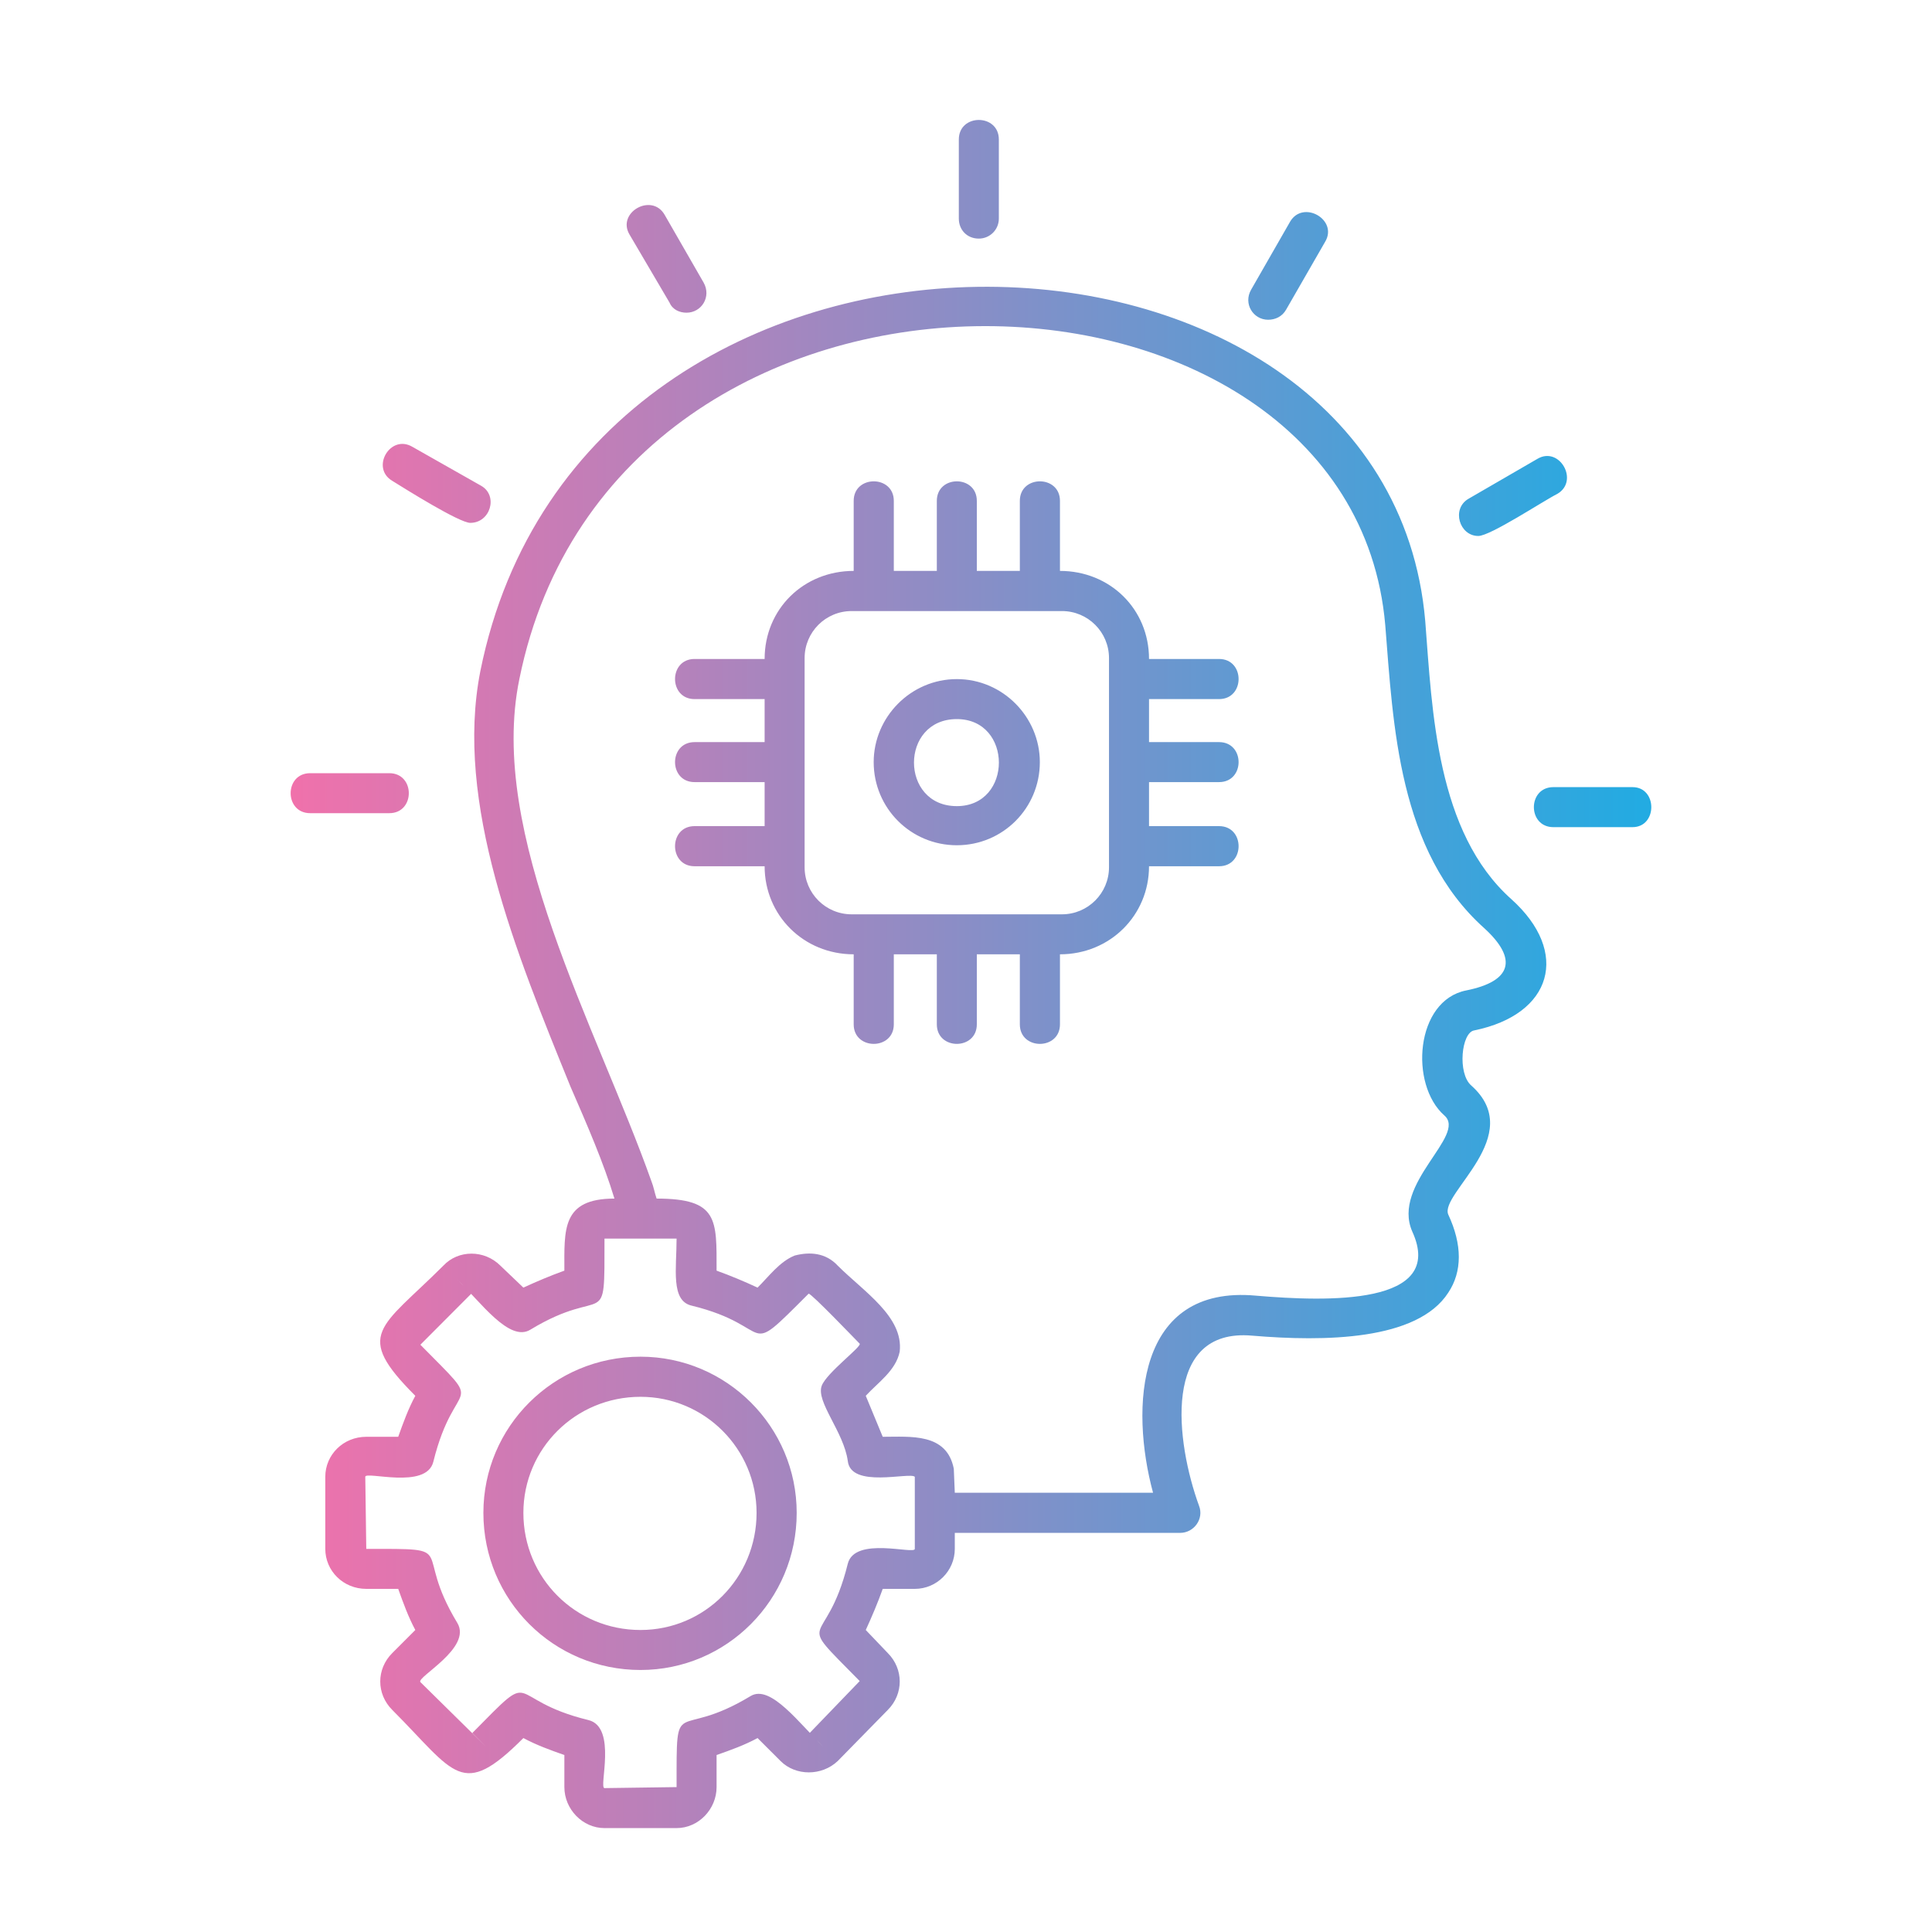<svg xmlns="http://www.w3.org/2000/svg" xmlns:xlink="http://www.w3.org/1999/xlink" width="80" zoomAndPan="magnify" viewBox="0 0 60 60" height="80" preserveAspectRatio="xMidYMid meet" version="1.0"><defs><clipPath id="4fb93f95cd"><path d="M 9 3.523 L 52 3.523 L 52 56.773 L 9 56.773 Z M 9 3.523 " clip-rule="nonzero"/></clipPath><clipPath id="7d6df3d40f"><path d="M 27.133 18.977 L 26.449 18.977 C 25.641 18.977 24.988 19.629 24.988 20.438 L 24.988 26.934 C 24.988 27.742 25.641 28.395 26.449 28.395 L 32.98 28.395 C 33.785 28.395 34.441 27.742 34.441 26.934 L 34.441 20.438 C 34.441 19.629 33.785 18.977 32.98 18.977 Z M 30.398 7.41 C 30.027 7.41 29.777 7.133 29.777 6.789 L 29.777 4.332 C 29.777 3.523 31.02 3.523 31.02 4.332 L 31.02 6.789 C 31.02 7.133 30.742 7.41 30.398 7.41 Z M 36.648 47.605 L 29.652 47.605 L 29.652 48.102 C 29.652 48.785 29.094 49.344 28.41 49.344 L 27.414 49.344 C 27.258 49.781 27.074 50.215 26.887 50.621 L 27.57 51.336 C 28.066 51.832 28.066 52.609 27.57 53.105 L 26.016 54.691 C 25.52 55.16 24.711 55.16 24.242 54.691 L 23.527 53.977 C 23.125 54.195 22.688 54.352 22.254 54.504 L 22.254 55.5 C 22.254 56.184 21.695 56.773 21.012 56.773 L 18.773 56.773 C 18.09 56.773 17.527 56.184 17.527 55.5 L 17.527 54.504 C 17.094 54.352 16.66 54.195 16.254 53.977 C 14.328 55.906 14.141 55.066 12.184 53.105 C 11.684 52.609 11.684 51.832 12.184 51.336 L 12.898 50.621 C 12.68 50.215 12.523 49.781 12.367 49.344 L 11.375 49.344 C 10.66 49.344 10.102 48.785 10.102 48.102 L 10.102 45.863 C 10.102 45.18 10.66 44.621 11.375 44.621 L 12.367 44.621 C 12.523 44.184 12.68 43.75 12.898 43.348 C 10.969 41.418 11.809 41.262 13.77 39.305 C 14.234 38.809 15.043 38.809 15.539 39.305 L 16.254 39.988 C 16.66 39.801 17.094 39.617 17.527 39.461 C 17.527 38.188 17.438 37.223 19.082 37.223 C 18.742 36.102 18.242 34.953 17.715 33.742 C 16.035 29.605 14.109 24.941 14.918 20.84 C 18.152 4.801 43.082 5.578 44.262 19.285 C 44.48 22.082 44.605 25.844 46.938 27.926 C 48.77 29.574 48.211 31.504 45.785 32 C 45.383 32.062 45.258 33.336 45.691 33.711 C 47.434 35.262 44.699 37.066 44.977 37.719 C 45.414 38.652 45.414 39.492 44.977 40.145 C 44.016 41.637 41.125 41.668 38.887 41.48 C 36.055 41.23 36.523 44.809 37.238 46.766 C 37.395 47.168 37.082 47.605 36.648 47.605 Z M 28.41 45.863 C 28.254 45.707 26.418 46.238 26.328 45.367 C 26.203 44.465 25.332 43.531 25.52 43.035 C 25.672 42.633 26.762 41.824 26.699 41.73 C 26.543 41.574 25.207 40.176 25.113 40.176 C 23 42.289 24.152 41.199 21.477 40.547 C 20.824 40.395 21.012 39.398 21.012 38.465 L 18.773 38.465 C 18.773 41.449 18.836 39.863 16.473 41.293 C 15.82 41.699 14.918 40.426 14.203 39.738 L 14.637 40.176 L 13.055 41.762 C 15.168 43.906 14.141 42.633 13.457 45.398 C 13.238 46.27 11.344 45.676 11.344 45.863 L 11.375 48.102 C 14.359 48.102 12.773 48.039 14.203 50.402 C 14.668 51.18 12.93 52.082 13.055 52.238 L 15.105 54.258 L 14.668 53.82 C 16.754 51.707 15.602 52.766 18.273 53.418 C 19.176 53.637 18.586 55.531 18.773 55.531 L 21.012 55.5 C 21.012 52.516 20.949 54.102 23.312 52.672 C 23.934 52.297 24.836 53.543 25.582 54.258 L 25.145 53.82 L 26.699 52.207 C 24.586 50.059 25.641 51.336 26.328 48.566 C 26.543 47.699 28.41 48.289 28.41 48.102 Z M 29.652 46.359 L 35.809 46.359 C 35.094 43.719 35.277 39.895 39.008 40.238 C 41.215 40.426 44.914 40.547 43.859 38.246 C 43.207 36.754 45.57 35.262 44.855 34.641 C 43.766 33.68 43.953 31.066 45.539 30.758 C 46.938 30.477 47.152 29.793 46.098 28.828 C 43.422 26.434 43.27 22.52 43.02 19.41 C 41.961 7.16 19.113 6.355 16.129 21.09 C 15.137 25.906 18.523 31.875 20.234 36.695 C 20.297 36.848 20.328 37.035 20.391 37.223 C 22.316 37.223 22.254 37.875 22.254 39.461 C 22.688 39.617 23.125 39.801 23.527 39.988 C 23.871 39.648 24.211 39.18 24.68 38.992 C 25.145 38.871 25.641 38.902 26.016 39.305 C 26.824 40.113 28.066 40.891 27.941 41.977 C 27.82 42.57 27.258 42.941 26.887 43.348 L 27.414 44.621 C 28.285 44.621 29.402 44.496 29.621 45.613 Z M 21.32 9.711 C 21.105 9.711 20.887 9.617 20.793 9.398 L 19.551 7.285 C 19.145 6.602 20.234 5.98 20.637 6.664 L 21.852 8.777 C 22.098 9.215 21.789 9.711 21.32 9.711 Z M 14.605 16.238 C 14.266 16.238 12.586 15.184 12.184 14.934 C 11.5 14.531 12.121 13.473 12.805 13.875 L 14.949 15.09 C 15.477 15.398 15.23 16.238 14.605 16.238 Z M 12.09 25.254 L 9.633 25.254 C 8.824 25.254 8.824 24.012 9.633 24.012 L 12.09 24.012 C 12.898 24.012 12.898 25.254 12.09 25.254 Z M 39.383 9.93 C 38.918 9.93 38.605 9.43 38.855 8.996 L 40.066 6.883 C 40.469 6.199 41.559 6.82 41.156 7.504 L 39.941 9.617 C 39.816 9.836 39.602 9.93 39.383 9.93 Z M 45.91 16.645 C 45.32 16.645 45.07 15.805 45.602 15.492 L 47.746 14.25 C 48.43 13.844 49.051 14.934 48.367 15.336 C 47.93 15.555 46.285 16.645 45.91 16.645 Z M 50.699 25.688 L 48.242 25.688 C 47.434 25.688 47.434 24.445 48.242 24.445 L 50.699 24.445 C 51.477 24.445 51.477 25.688 50.699 25.688 Z M 25.113 38.934 Z M 19.891 51.863 C 17.188 51.863 15.012 49.688 15.012 46.984 C 15.012 44.309 17.188 42.133 19.891 42.133 C 22.566 42.133 24.742 44.309 24.742 46.984 C 24.742 49.688 22.566 51.863 19.891 51.863 Z M 19.891 43.379 C 17.871 43.379 16.254 44.992 16.254 46.984 C 16.254 49.004 17.871 50.621 19.891 50.621 C 21.883 50.621 23.496 49.004 23.496 46.984 C 23.496 44.992 21.883 43.379 19.891 43.379 Z M 26.512 17.73 L 26.512 15.555 C 26.512 14.746 27.758 14.746 27.758 15.555 L 27.758 17.73 L 29.094 17.73 L 29.094 15.555 C 29.094 14.746 30.336 14.746 30.336 15.555 L 30.336 17.73 L 31.672 17.73 L 31.672 15.555 C 31.672 14.746 32.918 14.746 32.918 15.555 L 32.918 17.73 C 34.473 17.73 35.684 18.914 35.684 20.465 L 37.859 20.465 C 38.668 20.465 38.668 21.711 37.859 21.711 L 35.684 21.711 L 35.684 23.047 L 37.859 23.047 C 38.668 23.047 38.668 24.289 37.859 24.289 L 35.684 24.289 L 35.684 25.656 L 37.859 25.656 C 38.668 25.656 38.668 26.902 37.859 26.902 L 35.684 26.902 C 35.684 28.426 34.473 29.637 32.918 29.637 L 32.918 31.812 C 32.918 32.621 31.672 32.621 31.672 31.812 L 31.672 29.637 L 30.336 29.637 L 30.336 31.812 C 30.336 32.621 29.094 32.621 29.094 31.812 L 29.094 29.637 L 27.758 29.637 L 27.758 31.812 C 27.758 32.621 26.512 32.621 26.512 31.812 L 26.512 29.637 C 24.957 29.637 23.746 28.426 23.746 26.902 L 21.57 26.902 C 20.762 26.902 20.762 25.656 21.57 25.656 L 23.746 25.656 L 23.746 24.289 L 21.57 24.289 C 20.762 24.289 20.762 23.047 21.57 23.047 L 23.746 23.047 L 23.746 21.711 L 21.57 21.711 C 20.762 21.711 20.762 20.465 21.57 20.465 L 23.746 20.465 C 23.746 18.914 24.957 17.73 26.512 17.73 Z M 29.715 26.25 C 28.285 26.25 27.133 25.098 27.133 23.668 C 27.133 22.27 28.285 21.09 29.715 21.09 C 31.145 21.09 32.293 22.27 32.293 23.668 C 32.293 25.098 31.145 26.25 29.715 26.25 Z M 29.715 22.332 C 27.941 22.332 27.941 25.035 29.715 25.035 C 31.457 25.035 31.457 22.332 29.715 22.332 Z M 29.715 22.332 " clip-rule="evenodd"/></clipPath><linearGradient x1="167" gradientTransform="matrix(0.031, 0, 0, 0.031, 3.634, 3.712)" y1="853.65" x2="1539" gradientUnits="userSpaceOnUse" y2="853.65" id="1b38a605da"><stop stop-opacity="1" stop-color="rgb(94.119%, 44.31%, 67.059%)" offset="0"/><stop stop-opacity="1" stop-color="rgb(94%, 44.342%, 67.09%)" offset="0.008"/><stop stop-opacity="1" stop-color="rgb(93.564%, 44.466%, 67.207%)" offset="0.012"/><stop stop-opacity="1" stop-color="rgb(93.246%, 44.556%, 67.293%)" offset="0.016"/><stop stop-opacity="1" stop-color="rgb(92.928%, 44.644%, 67.377%)" offset="0.02"/><stop stop-opacity="1" stop-color="rgb(92.609%, 44.734%, 67.462%)" offset="0.023"/><stop stop-opacity="1" stop-color="rgb(92.29%, 44.824%, 67.548%)" offset="0.027"/><stop stop-opacity="1" stop-color="rgb(91.972%, 44.914%, 67.633%)" offset="0.031"/><stop stop-opacity="1" stop-color="rgb(91.653%, 45.003%, 67.717%)" offset="0.035"/><stop stop-opacity="1" stop-color="rgb(91.335%, 45.093%, 67.802%)" offset="0.039"/><stop stop-opacity="1" stop-color="rgb(91.016%, 45.183%, 67.888%)" offset="0.043"/><stop stop-opacity="1" stop-color="rgb(90.698%, 45.273%, 67.973%)" offset="0.047"/><stop stop-opacity="1" stop-color="rgb(90.379%, 45.361%, 68.057%)" offset="0.051"/><stop stop-opacity="1" stop-color="rgb(90.06%, 45.451%, 68.143%)" offset="0.055"/><stop stop-opacity="1" stop-color="rgb(89.742%, 45.541%, 68.228%)" offset="0.059"/><stop stop-opacity="1" stop-color="rgb(89.424%, 45.631%, 68.314%)" offset="0.062"/><stop stop-opacity="1" stop-color="rgb(89.105%, 45.721%, 68.398%)" offset="0.066"/><stop stop-opacity="1" stop-color="rgb(88.786%, 45.811%, 68.483%)" offset="0.07"/><stop stop-opacity="1" stop-color="rgb(88.467%, 45.9%, 68.568%)" offset="0.074"/><stop stop-opacity="1" stop-color="rgb(88.148%, 45.99%, 68.654%)" offset="0.078"/><stop stop-opacity="1" stop-color="rgb(87.83%, 46.08%, 68.738%)" offset="0.082"/><stop stop-opacity="1" stop-color="rgb(87.512%, 46.17%, 68.823%)" offset="0.086"/><stop stop-opacity="1" stop-color="rgb(87.193%, 46.259%, 68.907%)" offset="0.09"/><stop stop-opacity="1" stop-color="rgb(86.874%, 46.349%, 68.993%)" offset="0.094"/><stop stop-opacity="1" stop-color="rgb(86.555%, 46.439%, 69.078%)" offset="0.098"/><stop stop-opacity="1" stop-color="rgb(86.238%, 46.529%, 69.164%)" offset="0.102"/><stop stop-opacity="1" stop-color="rgb(85.919%, 46.619%, 69.247%)" offset="0.105"/><stop stop-opacity="1" stop-color="rgb(85.6%, 46.709%, 69.333%)" offset="0.109"/><stop stop-opacity="1" stop-color="rgb(85.281%, 46.797%, 69.418%)" offset="0.113"/><stop stop-opacity="1" stop-color="rgb(84.964%, 46.887%, 69.504%)" offset="0.117"/><stop stop-opacity="1" stop-color="rgb(84.645%, 46.977%, 69.588%)" offset="0.121"/><stop stop-opacity="1" stop-color="rgb(84.326%, 47.067%, 69.673%)" offset="0.125"/><stop stop-opacity="1" stop-color="rgb(84.007%, 47.156%, 69.759%)" offset="0.129"/><stop stop-opacity="1" stop-color="rgb(83.69%, 47.246%, 69.844%)" offset="0.133"/><stop stop-opacity="1" stop-color="rgb(83.371%, 47.336%, 69.928%)" offset="0.137"/><stop stop-opacity="1" stop-color="rgb(83.052%, 47.426%, 70.013%)" offset="0.141"/><stop stop-opacity="1" stop-color="rgb(82.733%, 47.514%, 70.099%)" offset="0.145"/><stop stop-opacity="1" stop-color="rgb(82.416%, 47.604%, 70.184%)" offset="0.148"/><stop stop-opacity="1" stop-color="rgb(82.097%, 47.694%, 70.268%)" offset="0.152"/><stop stop-opacity="1" stop-color="rgb(81.778%, 47.784%, 70.354%)" offset="0.156"/><stop stop-opacity="1" stop-color="rgb(81.459%, 47.874%, 70.439%)" offset="0.16"/><stop stop-opacity="1" stop-color="rgb(81.14%, 47.964%, 70.525%)" offset="0.164"/><stop stop-opacity="1" stop-color="rgb(80.821%, 48.053%, 70.609%)" offset="0.168"/><stop stop-opacity="1" stop-color="rgb(80.504%, 48.143%, 70.694%)" offset="0.172"/><stop stop-opacity="1" stop-color="rgb(80.185%, 48.233%, 70.779%)" offset="0.176"/><stop stop-opacity="1" stop-color="rgb(79.866%, 48.323%, 70.865%)" offset="0.18"/><stop stop-opacity="1" stop-color="rgb(79.547%, 48.412%, 70.949%)" offset="0.184"/><stop stop-opacity="1" stop-color="rgb(79.23%, 48.502%, 71.034%)" offset="0.188"/><stop stop-opacity="1" stop-color="rgb(78.911%, 48.592%, 71.12%)" offset="0.191"/><stop stop-opacity="1" stop-color="rgb(78.592%, 48.682%, 71.205%)" offset="0.195"/><stop stop-opacity="1" stop-color="rgb(78.273%, 48.772%, 71.289%)" offset="0.199"/><stop stop-opacity="1" stop-color="rgb(77.956%, 48.862%, 71.375%)" offset="0.203"/><stop stop-opacity="1" stop-color="rgb(77.637%, 48.95%, 71.46%)" offset="0.207"/><stop stop-opacity="1" stop-color="rgb(77.318%, 49.04%, 71.545%)" offset="0.211"/><stop stop-opacity="1" stop-color="rgb(76.999%, 49.13%, 71.629%)" offset="0.215"/><stop stop-opacity="1" stop-color="rgb(76.682%, 49.22%, 71.715%)" offset="0.219"/><stop stop-opacity="1" stop-color="rgb(76.363%, 49.309%, 71.8%)" offset="0.223"/><stop stop-opacity="1" stop-color="rgb(76.044%, 49.399%, 71.886%)" offset="0.227"/><stop stop-opacity="1" stop-color="rgb(75.725%, 49.489%, 71.97%)" offset="0.23"/><stop stop-opacity="1" stop-color="rgb(75.406%, 49.579%, 72.055%)" offset="0.234"/><stop stop-opacity="1" stop-color="rgb(75.087%, 49.667%, 72.141%)" offset="0.238"/><stop stop-opacity="1" stop-color="rgb(74.77%, 49.757%, 72.226%)" offset="0.242"/><stop stop-opacity="1" stop-color="rgb(74.451%, 49.847%, 72.31%)" offset="0.246"/><stop stop-opacity="1" stop-color="rgb(74.132%, 49.937%, 72.395%)" offset="0.25"/><stop stop-opacity="1" stop-color="rgb(73.813%, 50.027%, 72.481%)" offset="0.254"/><stop stop-opacity="1" stop-color="rgb(73.495%, 50.117%, 72.566%)" offset="0.258"/><stop stop-opacity="1" stop-color="rgb(73.177%, 50.206%, 72.65%)" offset="0.262"/><stop stop-opacity="1" stop-color="rgb(72.858%, 50.296%, 72.736%)" offset="0.266"/><stop stop-opacity="1" stop-color="rgb(72.539%, 50.386%, 72.821%)" offset="0.27"/><stop stop-opacity="1" stop-color="rgb(72.221%, 50.476%, 72.906%)" offset="0.273"/><stop stop-opacity="1" stop-color="rgb(71.902%, 50.565%, 72.99%)" offset="0.277"/><stop stop-opacity="1" stop-color="rgb(71.584%, 50.655%, 73.076%)" offset="0.281"/><stop stop-opacity="1" stop-color="rgb(71.265%, 50.745%, 73.161%)" offset="0.285"/><stop stop-opacity="1" stop-color="rgb(70.947%, 50.835%, 73.247%)" offset="0.289"/><stop stop-opacity="1" stop-color="rgb(70.628%, 50.923%, 73.331%)" offset="0.293"/><stop stop-opacity="1" stop-color="rgb(70.309%, 51.013%, 73.416%)" offset="0.297"/><stop stop-opacity="1" stop-color="rgb(69.991%, 51.103%, 73.502%)" offset="0.301"/><stop stop-opacity="1" stop-color="rgb(69.672%, 51.193%, 73.587%)" offset="0.305"/><stop stop-opacity="1" stop-color="rgb(69.353%, 51.283%, 73.671%)" offset="0.309"/><stop stop-opacity="1" stop-color="rgb(69.035%, 51.373%, 73.756%)" offset="0.312"/><stop stop-opacity="1" stop-color="rgb(68.716%, 51.462%, 73.84%)" offset="0.316"/><stop stop-opacity="1" stop-color="rgb(68.398%, 51.552%, 73.926%)" offset="0.32"/><stop stop-opacity="1" stop-color="rgb(68.079%, 51.642%, 74.011%)" offset="0.324"/><stop stop-opacity="1" stop-color="rgb(67.761%, 51.732%, 74.097%)" offset="0.328"/><stop stop-opacity="1" stop-color="rgb(67.442%, 51.82%, 74.181%)" offset="0.332"/><stop stop-opacity="1" stop-color="rgb(67.123%, 51.91%, 74.266%)" offset="0.336"/><stop stop-opacity="1" stop-color="rgb(66.805%, 52%, 74.352%)" offset="0.34"/><stop stop-opacity="1" stop-color="rgb(66.487%, 52.09%, 74.437%)" offset="0.344"/><stop stop-opacity="1" stop-color="rgb(66.168%, 52.18%, 74.521%)" offset="0.348"/><stop stop-opacity="1" stop-color="rgb(65.849%, 52.271%, 74.606%)" offset="0.352"/><stop stop-opacity="1" stop-color="rgb(65.53%, 52.359%, 74.692%)" offset="0.355"/><stop stop-opacity="1" stop-color="rgb(65.213%, 52.449%, 74.777%)" offset="0.359"/><stop stop-opacity="1" stop-color="rgb(64.894%, 52.539%, 74.861%)" offset="0.363"/><stop stop-opacity="1" stop-color="rgb(64.575%, 52.629%, 74.947%)" offset="0.367"/><stop stop-opacity="1" stop-color="rgb(64.256%, 52.718%, 75.032%)" offset="0.371"/><stop stop-opacity="1" stop-color="rgb(63.937%, 52.808%, 75.117%)" offset="0.375"/><stop stop-opacity="1" stop-color="rgb(63.618%, 52.898%, 75.201%)" offset="0.379"/><stop stop-opacity="1" stop-color="rgb(63.301%, 52.988%, 75.287%)" offset="0.383"/><stop stop-opacity="1" stop-color="rgb(62.982%, 53.076%, 75.372%)" offset="0.387"/><stop stop-opacity="1" stop-color="rgb(62.663%, 53.166%, 75.458%)" offset="0.391"/><stop stop-opacity="1" stop-color="rgb(62.344%, 53.256%, 75.542%)" offset="0.395"/><stop stop-opacity="1" stop-color="rgb(62.027%, 53.346%, 75.627%)" offset="0.398"/><stop stop-opacity="1" stop-color="rgb(61.708%, 53.436%, 75.713%)" offset="0.402"/><stop stop-opacity="1" stop-color="rgb(61.389%, 53.526%, 75.798%)" offset="0.406"/><stop stop-opacity="1" stop-color="rgb(61.07%, 53.615%, 75.882%)" offset="0.41"/><stop stop-opacity="1" stop-color="rgb(60.753%, 53.705%, 75.967%)" offset="0.414"/><stop stop-opacity="1" stop-color="rgb(60.434%, 53.795%, 76.053%)" offset="0.418"/><stop stop-opacity="1" stop-color="rgb(60.115%, 53.885%, 76.138%)" offset="0.422"/><stop stop-opacity="1" stop-color="rgb(59.796%, 53.973%, 76.222%)" offset="0.426"/><stop stop-opacity="1" stop-color="rgb(59.479%, 54.063%, 76.308%)" offset="0.43"/><stop stop-opacity="1" stop-color="rgb(59.16%, 54.153%, 76.393%)" offset="0.434"/><stop stop-opacity="1" stop-color="rgb(58.841%, 54.243%, 76.479%)" offset="0.438"/><stop stop-opacity="1" stop-color="rgb(58.522%, 54.333%, 76.562%)" offset="0.441"/><stop stop-opacity="1" stop-color="rgb(58.203%, 54.424%, 76.648%)" offset="0.445"/><stop stop-opacity="1" stop-color="rgb(57.884%, 54.512%, 76.733%)" offset="0.449"/><stop stop-opacity="1" stop-color="rgb(57.567%, 54.602%, 76.819%)" offset="0.453"/><stop stop-opacity="1" stop-color="rgb(57.248%, 54.692%, 76.903%)" offset="0.457"/><stop stop-opacity="1" stop-color="rgb(56.929%, 54.782%, 76.988%)" offset="0.461"/><stop stop-opacity="1" stop-color="rgb(56.61%, 54.871%, 77.074%)" offset="0.465"/><stop stop-opacity="1" stop-color="rgb(56.293%, 54.961%, 77.159%)" offset="0.469"/><stop stop-opacity="1" stop-color="rgb(55.974%, 55.051%, 77.243%)" offset="0.473"/><stop stop-opacity="1" stop-color="rgb(55.655%, 55.141%, 77.328%)" offset="0.477"/><stop stop-opacity="1" stop-color="rgb(55.336%, 55.229%, 77.414%)" offset="0.48"/><stop stop-opacity="1" stop-color="rgb(55.019%, 55.319%, 77.499%)" offset="0.484"/><stop stop-opacity="1" stop-color="rgb(54.7%, 55.409%, 77.583%)" offset="0.488"/><stop stop-opacity="1" stop-color="rgb(54.381%, 55.499%, 77.669%)" offset="0.492"/><stop stop-opacity="1" stop-color="rgb(54.062%, 55.589%, 77.754%)" offset="0.496"/><stop stop-opacity="1" stop-color="rgb(53.745%, 55.679%, 77.84%)" offset="0.5"/><stop stop-opacity="1" stop-color="rgb(53.426%, 55.768%, 77.924%)" offset="0.504"/><stop stop-opacity="1" stop-color="rgb(53.107%, 55.858%, 78.009%)" offset="0.508"/><stop stop-opacity="1" stop-color="rgb(52.788%, 55.948%, 78.094%)" offset="0.512"/><stop stop-opacity="1" stop-color="rgb(52.47%, 56.038%, 78.18%)" offset="0.516"/><stop stop-opacity="1" stop-color="rgb(52.151%, 56.126%, 78.264%)" offset="0.52"/><stop stop-opacity="1" stop-color="rgb(51.833%, 56.216%, 78.349%)" offset="0.523"/><stop stop-opacity="1" stop-color="rgb(51.514%, 56.306%, 78.433%)" offset="0.527"/><stop stop-opacity="1" stop-color="rgb(51.195%, 56.396%, 78.519%)" offset="0.531"/><stop stop-opacity="1" stop-color="rgb(50.876%, 56.485%, 78.604%)" offset="0.535"/><stop stop-opacity="1" stop-color="rgb(50.558%, 56.575%, 78.69%)" offset="0.539"/><stop stop-opacity="1" stop-color="rgb(50.24%, 56.665%, 78.773%)" offset="0.543"/><stop stop-opacity="1" stop-color="rgb(49.921%, 56.755%, 78.859%)" offset="0.547"/><stop stop-opacity="1" stop-color="rgb(49.602%, 56.845%, 78.944%)" offset="0.551"/><stop stop-opacity="1" stop-color="rgb(49.284%, 56.935%, 79.03%)" offset="0.555"/><stop stop-opacity="1" stop-color="rgb(48.965%, 57.024%, 79.114%)" offset="0.559"/><stop stop-opacity="1" stop-color="rgb(48.647%, 57.114%, 79.199%)" offset="0.562"/><stop stop-opacity="1" stop-color="rgb(48.328%, 57.204%, 79.285%)" offset="0.566"/><stop stop-opacity="1" stop-color="rgb(48.01%, 57.294%, 79.37%)" offset="0.57"/><stop stop-opacity="1" stop-color="rgb(47.691%, 57.382%, 79.454%)" offset="0.574"/><stop stop-opacity="1" stop-color="rgb(47.372%, 57.472%, 79.539%)" offset="0.578"/><stop stop-opacity="1" stop-color="rgb(47.054%, 57.562%, 79.625%)" offset="0.582"/><stop stop-opacity="1" stop-color="rgb(46.736%, 57.652%, 79.71%)" offset="0.586"/><stop stop-opacity="1" stop-color="rgb(46.417%, 57.742%, 79.794%)" offset="0.59"/><stop stop-opacity="1" stop-color="rgb(46.098%, 57.832%, 79.88%)" offset="0.594"/><stop stop-opacity="1" stop-color="rgb(45.779%, 57.921%, 79.965%)" offset="0.598"/><stop stop-opacity="1" stop-color="rgb(45.461%, 58.011%, 80.051%)" offset="0.602"/><stop stop-opacity="1" stop-color="rgb(45.142%, 58.101%, 80.135%)" offset="0.605"/><stop stop-opacity="1" stop-color="rgb(44.824%, 58.191%, 80.22%)" offset="0.609"/><stop stop-opacity="1" stop-color="rgb(44.505%, 58.279%, 80.305%)" offset="0.613"/><stop stop-opacity="1" stop-color="rgb(44.186%, 58.369%, 80.391%)" offset="0.617"/><stop stop-opacity="1" stop-color="rgb(43.867%, 58.459%, 80.475%)" offset="0.621"/><stop stop-opacity="1" stop-color="rgb(43.55%, 58.55%, 80.56%)" offset="0.625"/><stop stop-opacity="1" stop-color="rgb(43.231%, 58.638%, 80.646%)" offset="0.629"/><stop stop-opacity="1" stop-color="rgb(42.912%, 58.728%, 80.731%)" offset="0.633"/><stop stop-opacity="1" stop-color="rgb(42.593%, 58.818%, 80.815%)" offset="0.637"/><stop stop-opacity="1" stop-color="rgb(42.276%, 58.908%, 80.901%)" offset="0.641"/><stop stop-opacity="1" stop-color="rgb(41.957%, 58.998%, 80.986%)" offset="0.645"/><stop stop-opacity="1" stop-color="rgb(41.638%, 59.088%, 81.071%)" offset="0.648"/><stop stop-opacity="1" stop-color="rgb(41.319%, 59.177%, 81.155%)" offset="0.652"/><stop stop-opacity="1" stop-color="rgb(41.002%, 59.267%, 81.241%)" offset="0.656"/><stop stop-opacity="1" stop-color="rgb(40.683%, 59.357%, 81.326%)" offset="0.66"/><stop stop-opacity="1" stop-color="rgb(40.364%, 59.447%, 81.412%)" offset="0.664"/><stop stop-opacity="1" stop-color="rgb(40.045%, 59.535%, 81.496%)" offset="0.668"/><stop stop-opacity="1" stop-color="rgb(39.726%, 59.625%, 81.581%)" offset="0.672"/><stop stop-opacity="1" stop-color="rgb(39.407%, 59.715%, 81.667%)" offset="0.676"/><stop stop-opacity="1" stop-color="rgb(39.09%, 59.805%, 81.752%)" offset="0.68"/><stop stop-opacity="1" stop-color="rgb(38.771%, 59.895%, 81.836%)" offset="0.684"/><stop stop-opacity="1" stop-color="rgb(38.452%, 59.985%, 81.921%)" offset="0.688"/><stop stop-opacity="1" stop-color="rgb(38.133%, 60.074%, 82.007%)" offset="0.691"/><stop stop-opacity="1" stop-color="rgb(37.816%, 60.164%, 82.092%)" offset="0.695"/><stop stop-opacity="1" stop-color="rgb(37.497%, 60.254%, 82.176%)" offset="0.699"/><stop stop-opacity="1" stop-color="rgb(37.178%, 60.344%, 82.262%)" offset="0.703"/><stop stop-opacity="1" stop-color="rgb(36.859%, 60.432%, 82.347%)" offset="0.707"/><stop stop-opacity="1" stop-color="rgb(36.542%, 60.522%, 82.433%)" offset="0.711"/><stop stop-opacity="1" stop-color="rgb(36.223%, 60.612%, 82.516%)" offset="0.715"/><stop stop-opacity="1" stop-color="rgb(35.904%, 60.703%, 82.602%)" offset="0.719"/><stop stop-opacity="1" stop-color="rgb(35.585%, 60.791%, 82.687%)" offset="0.723"/><stop stop-opacity="1" stop-color="rgb(35.268%, 60.881%, 82.773%)" offset="0.727"/><stop stop-opacity="1" stop-color="rgb(34.949%, 60.971%, 82.857%)" offset="0.73"/><stop stop-opacity="1" stop-color="rgb(34.63%, 61.061%, 82.942%)" offset="0.734"/><stop stop-opacity="1" stop-color="rgb(34.311%, 61.151%, 83.026%)" offset="0.738"/><stop stop-opacity="1" stop-color="rgb(33.992%, 61.241%, 83.112%)" offset="0.742"/><stop stop-opacity="1" stop-color="rgb(33.673%, 61.33%, 83.197%)" offset="0.746"/><stop stop-opacity="1" stop-color="rgb(33.356%, 61.42%, 83.282%)" offset="0.75"/><stop stop-opacity="1" stop-color="rgb(33.037%, 61.51%, 83.366%)" offset="0.754"/><stop stop-opacity="1" stop-color="rgb(32.718%, 61.6%, 83.452%)" offset="0.758"/><stop stop-opacity="1" stop-color="rgb(32.399%, 61.688%, 83.537%)" offset="0.762"/><stop stop-opacity="1" stop-color="rgb(32.082%, 61.778%, 83.623%)" offset="0.766"/><stop stop-opacity="1" stop-color="rgb(31.763%, 61.868%, 83.707%)" offset="0.77"/><stop stop-opacity="1" stop-color="rgb(31.444%, 61.958%, 83.792%)" offset="0.773"/><stop stop-opacity="1" stop-color="rgb(31.125%, 62.047%, 83.878%)" offset="0.777"/><stop stop-opacity="1" stop-color="rgb(30.807%, 62.137%, 83.963%)" offset="0.781"/><stop stop-opacity="1" stop-color="rgb(30.489%, 62.227%, 84.047%)" offset="0.785"/><stop stop-opacity="1" stop-color="rgb(30.17%, 62.317%, 84.132%)" offset="0.789"/><stop stop-opacity="1" stop-color="rgb(29.851%, 62.407%, 84.218%)" offset="0.793"/><stop stop-opacity="1" stop-color="rgb(29.533%, 62.497%, 84.303%)" offset="0.797"/><stop stop-opacity="1" stop-color="rgb(29.214%, 62.585%, 84.387%)" offset="0.801"/><stop stop-opacity="1" stop-color="rgb(28.896%, 62.675%, 84.473%)" offset="0.805"/><stop stop-opacity="1" stop-color="rgb(28.577%, 62.766%, 84.558%)" offset="0.809"/><stop stop-opacity="1" stop-color="rgb(28.258%, 62.856%, 84.644%)" offset="0.812"/><stop stop-opacity="1" stop-color="rgb(27.939%, 62.944%, 84.727%)" offset="0.816"/><stop stop-opacity="1" stop-color="rgb(27.621%, 63.034%, 84.813%)" offset="0.82"/><stop stop-opacity="1" stop-color="rgb(27.303%, 63.124%, 84.898%)" offset="0.824"/><stop stop-opacity="1" stop-color="rgb(26.984%, 63.214%, 84.984%)" offset="0.828"/><stop stop-opacity="1" stop-color="rgb(26.665%, 63.304%, 85.068%)" offset="0.832"/><stop stop-opacity="1" stop-color="rgb(26.347%, 63.394%, 85.153%)" offset="0.836"/><stop stop-opacity="1" stop-color="rgb(26.028%, 63.483%, 85.239%)" offset="0.84"/><stop stop-opacity="1" stop-color="rgb(25.71%, 63.573%, 85.324%)" offset="0.844"/><stop stop-opacity="1" stop-color="rgb(25.391%, 63.663%, 85.408%)" offset="0.848"/><stop stop-opacity="1" stop-color="rgb(25.073%, 63.753%, 85.493%)" offset="0.852"/><stop stop-opacity="1" stop-color="rgb(24.754%, 63.841%, 85.579%)" offset="0.855"/><stop stop-opacity="1" stop-color="rgb(24.435%, 63.931%, 85.664%)" offset="0.859"/><stop stop-opacity="1" stop-color="rgb(24.117%, 64.021%, 85.748%)" offset="0.863"/><stop stop-opacity="1" stop-color="rgb(23.799%, 64.111%, 85.834%)" offset="0.867"/><stop stop-opacity="1" stop-color="rgb(23.48%, 64.2%, 85.919%)" offset="0.871"/><stop stop-opacity="1" stop-color="rgb(23.161%, 64.29%, 86.005%)" offset="0.875"/><stop stop-opacity="1" stop-color="rgb(22.842%, 64.38%, 86.089%)" offset="0.879"/><stop stop-opacity="1" stop-color="rgb(22.525%, 64.47%, 86.174%)" offset="0.883"/><stop stop-opacity="1" stop-color="rgb(22.206%, 64.56%, 86.259%)" offset="0.887"/><stop stop-opacity="1" stop-color="rgb(21.887%, 64.65%, 86.345%)" offset="0.891"/><stop stop-opacity="1" stop-color="rgb(21.568%, 64.738%, 86.429%)" offset="0.895"/><stop stop-opacity="1" stop-color="rgb(21.249%, 64.828%, 86.514%)" offset="0.898"/><stop stop-opacity="1" stop-color="rgb(20.93%, 64.919%, 86.6%)" offset="0.902"/><stop stop-opacity="1" stop-color="rgb(20.613%, 65.009%, 86.685%)" offset="0.906"/><stop stop-opacity="1" stop-color="rgb(20.294%, 65.097%, 86.769%)" offset="0.91"/><stop stop-opacity="1" stop-color="rgb(19.975%, 65.187%, 86.855%)" offset="0.914"/><stop stop-opacity="1" stop-color="rgb(19.656%, 65.277%, 86.94%)" offset="0.918"/><stop stop-opacity="1" stop-color="rgb(19.339%, 65.367%, 87.025%)" offset="0.922"/><stop stop-opacity="1" stop-color="rgb(19.02%, 65.457%, 87.109%)" offset="0.926"/><stop stop-opacity="1" stop-color="rgb(18.701%, 65.547%, 87.195%)" offset="0.93"/><stop stop-opacity="1" stop-color="rgb(18.382%, 65.636%, 87.28%)" offset="0.934"/><stop stop-opacity="1" stop-color="rgb(18.065%, 65.726%, 87.366%)" offset="0.938"/><stop stop-opacity="1" stop-color="rgb(17.746%, 65.816%, 87.45%)" offset="0.941"/><stop stop-opacity="1" stop-color="rgb(17.427%, 65.906%, 87.535%)" offset="0.945"/><stop stop-opacity="1" stop-color="rgb(17.108%, 65.994%, 87.621%)" offset="0.949"/><stop stop-opacity="1" stop-color="rgb(16.791%, 66.084%, 87.706%)" offset="0.953"/><stop stop-opacity="1" stop-color="rgb(16.472%, 66.174%, 87.79%)" offset="0.957"/><stop stop-opacity="1" stop-color="rgb(16.153%, 66.264%, 87.875%)" offset="0.961"/><stop stop-opacity="1" stop-color="rgb(15.834%, 66.353%, 87.959%)" offset="0.965"/><stop stop-opacity="1" stop-color="rgb(15.515%, 66.443%, 88.045%)" offset="0.969"/><stop stop-opacity="1" stop-color="rgb(15.196%, 66.533%, 88.13%)" offset="0.973"/><stop stop-opacity="1" stop-color="rgb(14.879%, 66.623%, 88.216%)" offset="0.977"/><stop stop-opacity="1" stop-color="rgb(14.56%, 66.713%, 88.3%)" offset="0.98"/><stop stop-opacity="1" stop-color="rgb(14.241%, 66.803%, 88.385%)" offset="0.984"/><stop stop-opacity="1" stop-color="rgb(13.922%, 66.891%, 88.47%)" offset="0.988"/><stop stop-opacity="1" stop-color="rgb(13.605%, 66.982%, 88.556%)" offset="0.992"/><stop stop-opacity="1" stop-color="rgb(13.466%, 67.02%, 88.593%)" offset="1"/></linearGradient></defs><g clip-path="url(#4fb93f95cd)"><g clip-path="url(#7d6df3d40f)"><path fill="url(#1b38a605da)" d="M 8.824 3.523 L 8.824 56.773 L 51.477 56.773 L 51.477 3.523 Z M 8.824 3.523 " fill-rule="nonzero"/></g></g></svg>